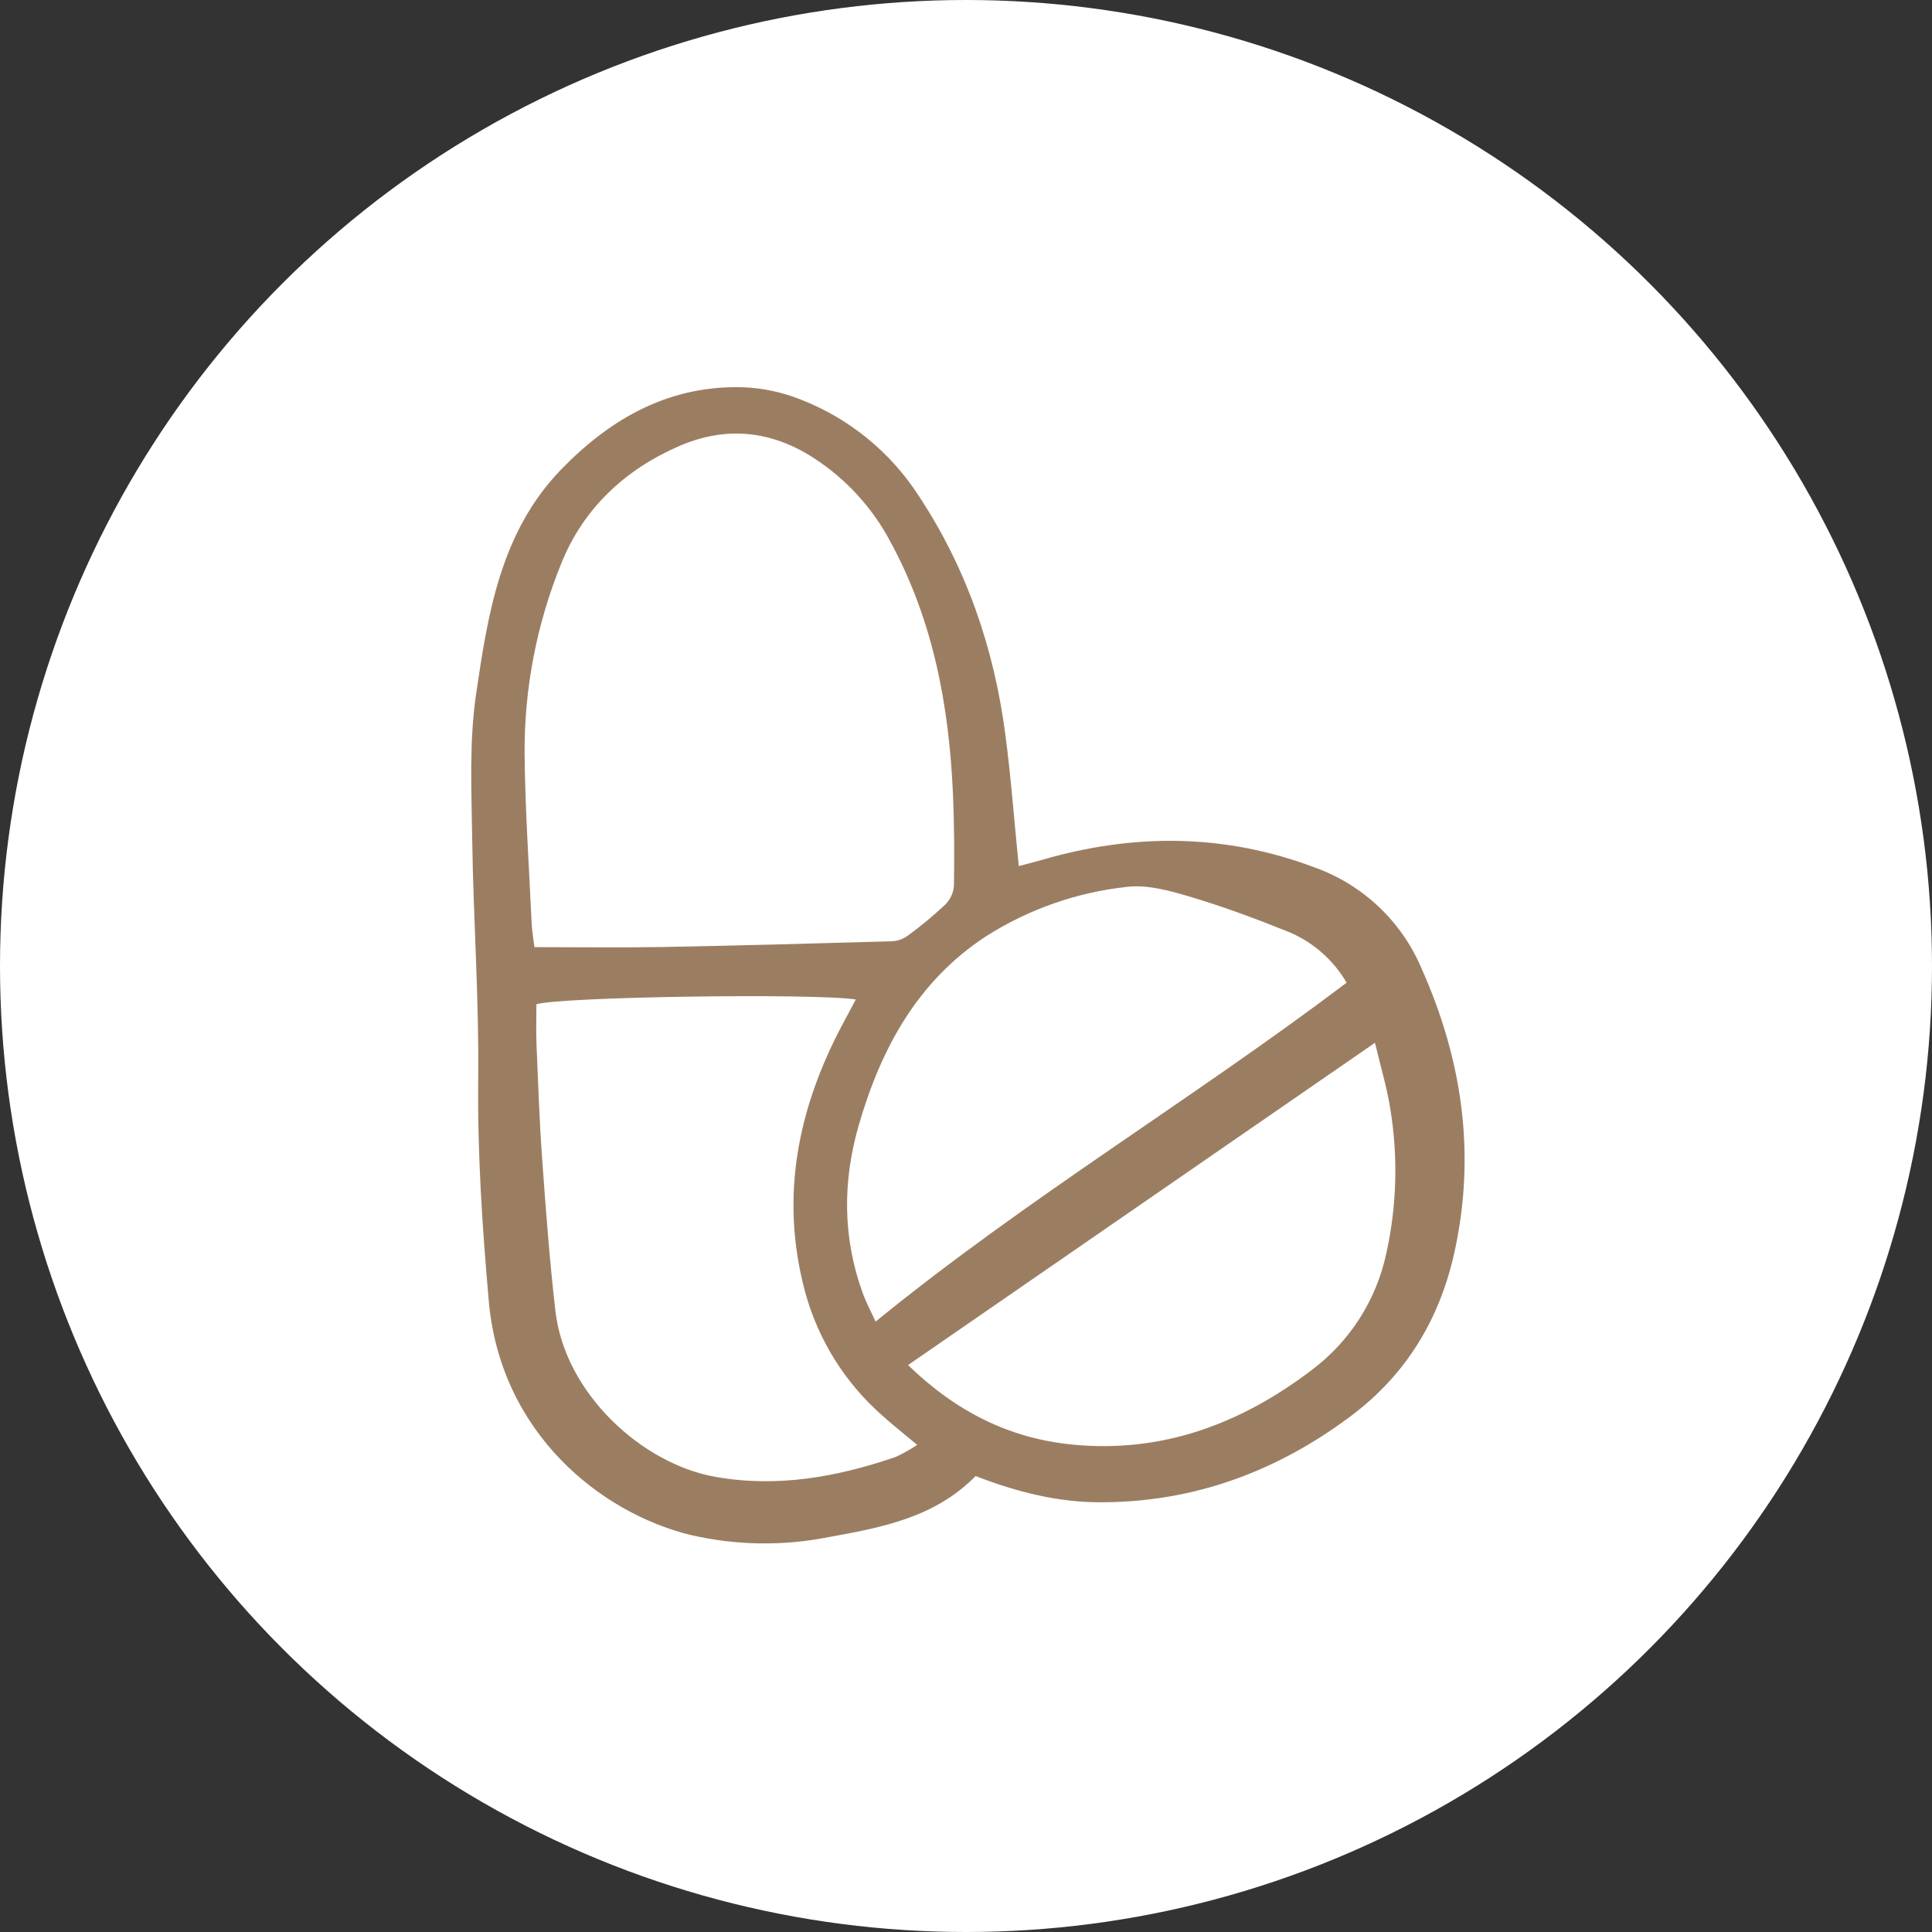 <svg width="90" height="90" viewBox="0 0 90 90" fill="none" xmlns="http://www.w3.org/2000/svg">
<rect x="0" y="0" width="90" height="90" fill="#333333" stroke="none"/>
<circle cx="45" cy="45" r="45" fill="white"/>
<g clip-path="url(#clip0_339_3358)">
<path d="M45.448 68.76C43.542 70.701 41.071 71.157 38.61 71.603C36.465 72.032 34.253 71.994 32.124 71.494C27.979 70.463 23.308 66.76 22.767 60.59C22.466 57.156 22.238 53.726 22.277 50.269C22.318 46.548 22.051 42.825 21.997 39.102C21.964 36.845 21.853 34.553 22.178 32.335C22.728 28.585 23.32 24.775 26.151 21.859C28.481 19.459 31.222 17.924 34.661 18.042C35.569 18.084 36.462 18.277 37.306 18.614C39.541 19.484 41.449 21.032 42.761 23.041C45.018 26.434 46.306 30.195 46.833 34.216C47.096 36.214 47.246 38.226 47.458 40.346C47.825 40.248 48.19 40.157 48.551 40.053C52.827 38.812 57.063 38.828 61.262 40.416C62.365 40.813 63.373 41.434 64.225 42.239C65.077 43.044 65.753 44.016 66.212 45.094C68.112 49.34 68.761 53.725 67.76 58.305C67.074 61.441 65.516 64.028 62.925 65.968C59.457 68.565 55.583 69.991 51.228 69.982C49.267 69.979 47.384 69.509 45.448 68.76ZM24.896 44.121C26.994 44.121 28.933 44.15 30.872 44.115C34.437 44.049 38.002 43.95 41.566 43.847C41.828 43.832 42.08 43.741 42.291 43.585C42.898 43.141 43.478 42.66 44.027 42.145C44.264 41.914 44.409 41.605 44.438 41.275C44.461 39.849 44.455 38.42 44.393 36.994C44.212 32.876 43.471 28.892 41.469 25.219C40.629 23.637 39.397 22.296 37.891 21.326C35.897 20.042 33.801 19.847 31.654 20.773C29.115 21.869 27.166 23.694 26.143 26.257C25.004 29.057 24.424 32.053 24.437 35.076C24.463 37.73 24.646 40.382 24.768 43.034C24.785 43.384 24.849 43.732 24.896 44.121ZM42.725 67.307C42.081 66.768 41.582 66.377 41.114 65.953C39.374 64.43 38.121 62.43 37.509 60.2C36.32 55.785 37.151 51.658 39.254 47.706C39.454 47.331 39.655 46.957 39.867 46.559C37.869 46.258 26.066 46.435 24.988 46.784C24.988 47.395 24.966 48.024 24.993 48.651C25.067 50.431 25.128 52.213 25.256 53.99C25.427 56.356 25.601 58.724 25.875 61.08C26.322 64.929 29.919 68.191 33.311 68.795C36.206 69.311 38.979 68.807 41.707 67.877C42.062 67.716 42.402 67.525 42.725 67.307ZM62.73 45.778C62.08 44.66 61.065 43.8 59.856 43.342C58.389 42.755 56.899 42.206 55.384 41.758C54.45 41.482 53.421 41.198 52.484 41.316C50.151 41.57 47.908 42.358 45.928 43.619C42.735 45.712 41.044 48.84 40.013 52.386C39.252 55.001 39.246 57.625 40.18 60.212C40.347 60.674 40.581 61.11 40.788 61.565C47.855 55.807 55.561 51.199 62.73 45.778ZM42.3 63.59C44.561 65.782 47.043 67.003 49.935 67.292C54.136 67.711 57.815 66.325 61.113 63.815C62.876 62.492 64.103 60.578 64.571 58.423C65.075 56.174 65.137 53.849 64.752 51.576C64.599 50.626 64.317 49.697 64.051 48.577L42.3 63.59Z" fill="#9B7E62"/>
</g>
<defs>
<clipPath id="clip0_339_3358">
<rect width="46.584" height="54" fill="white" transform="translate(21.75 18)"/>
</clipPath>
</defs>
</svg>
